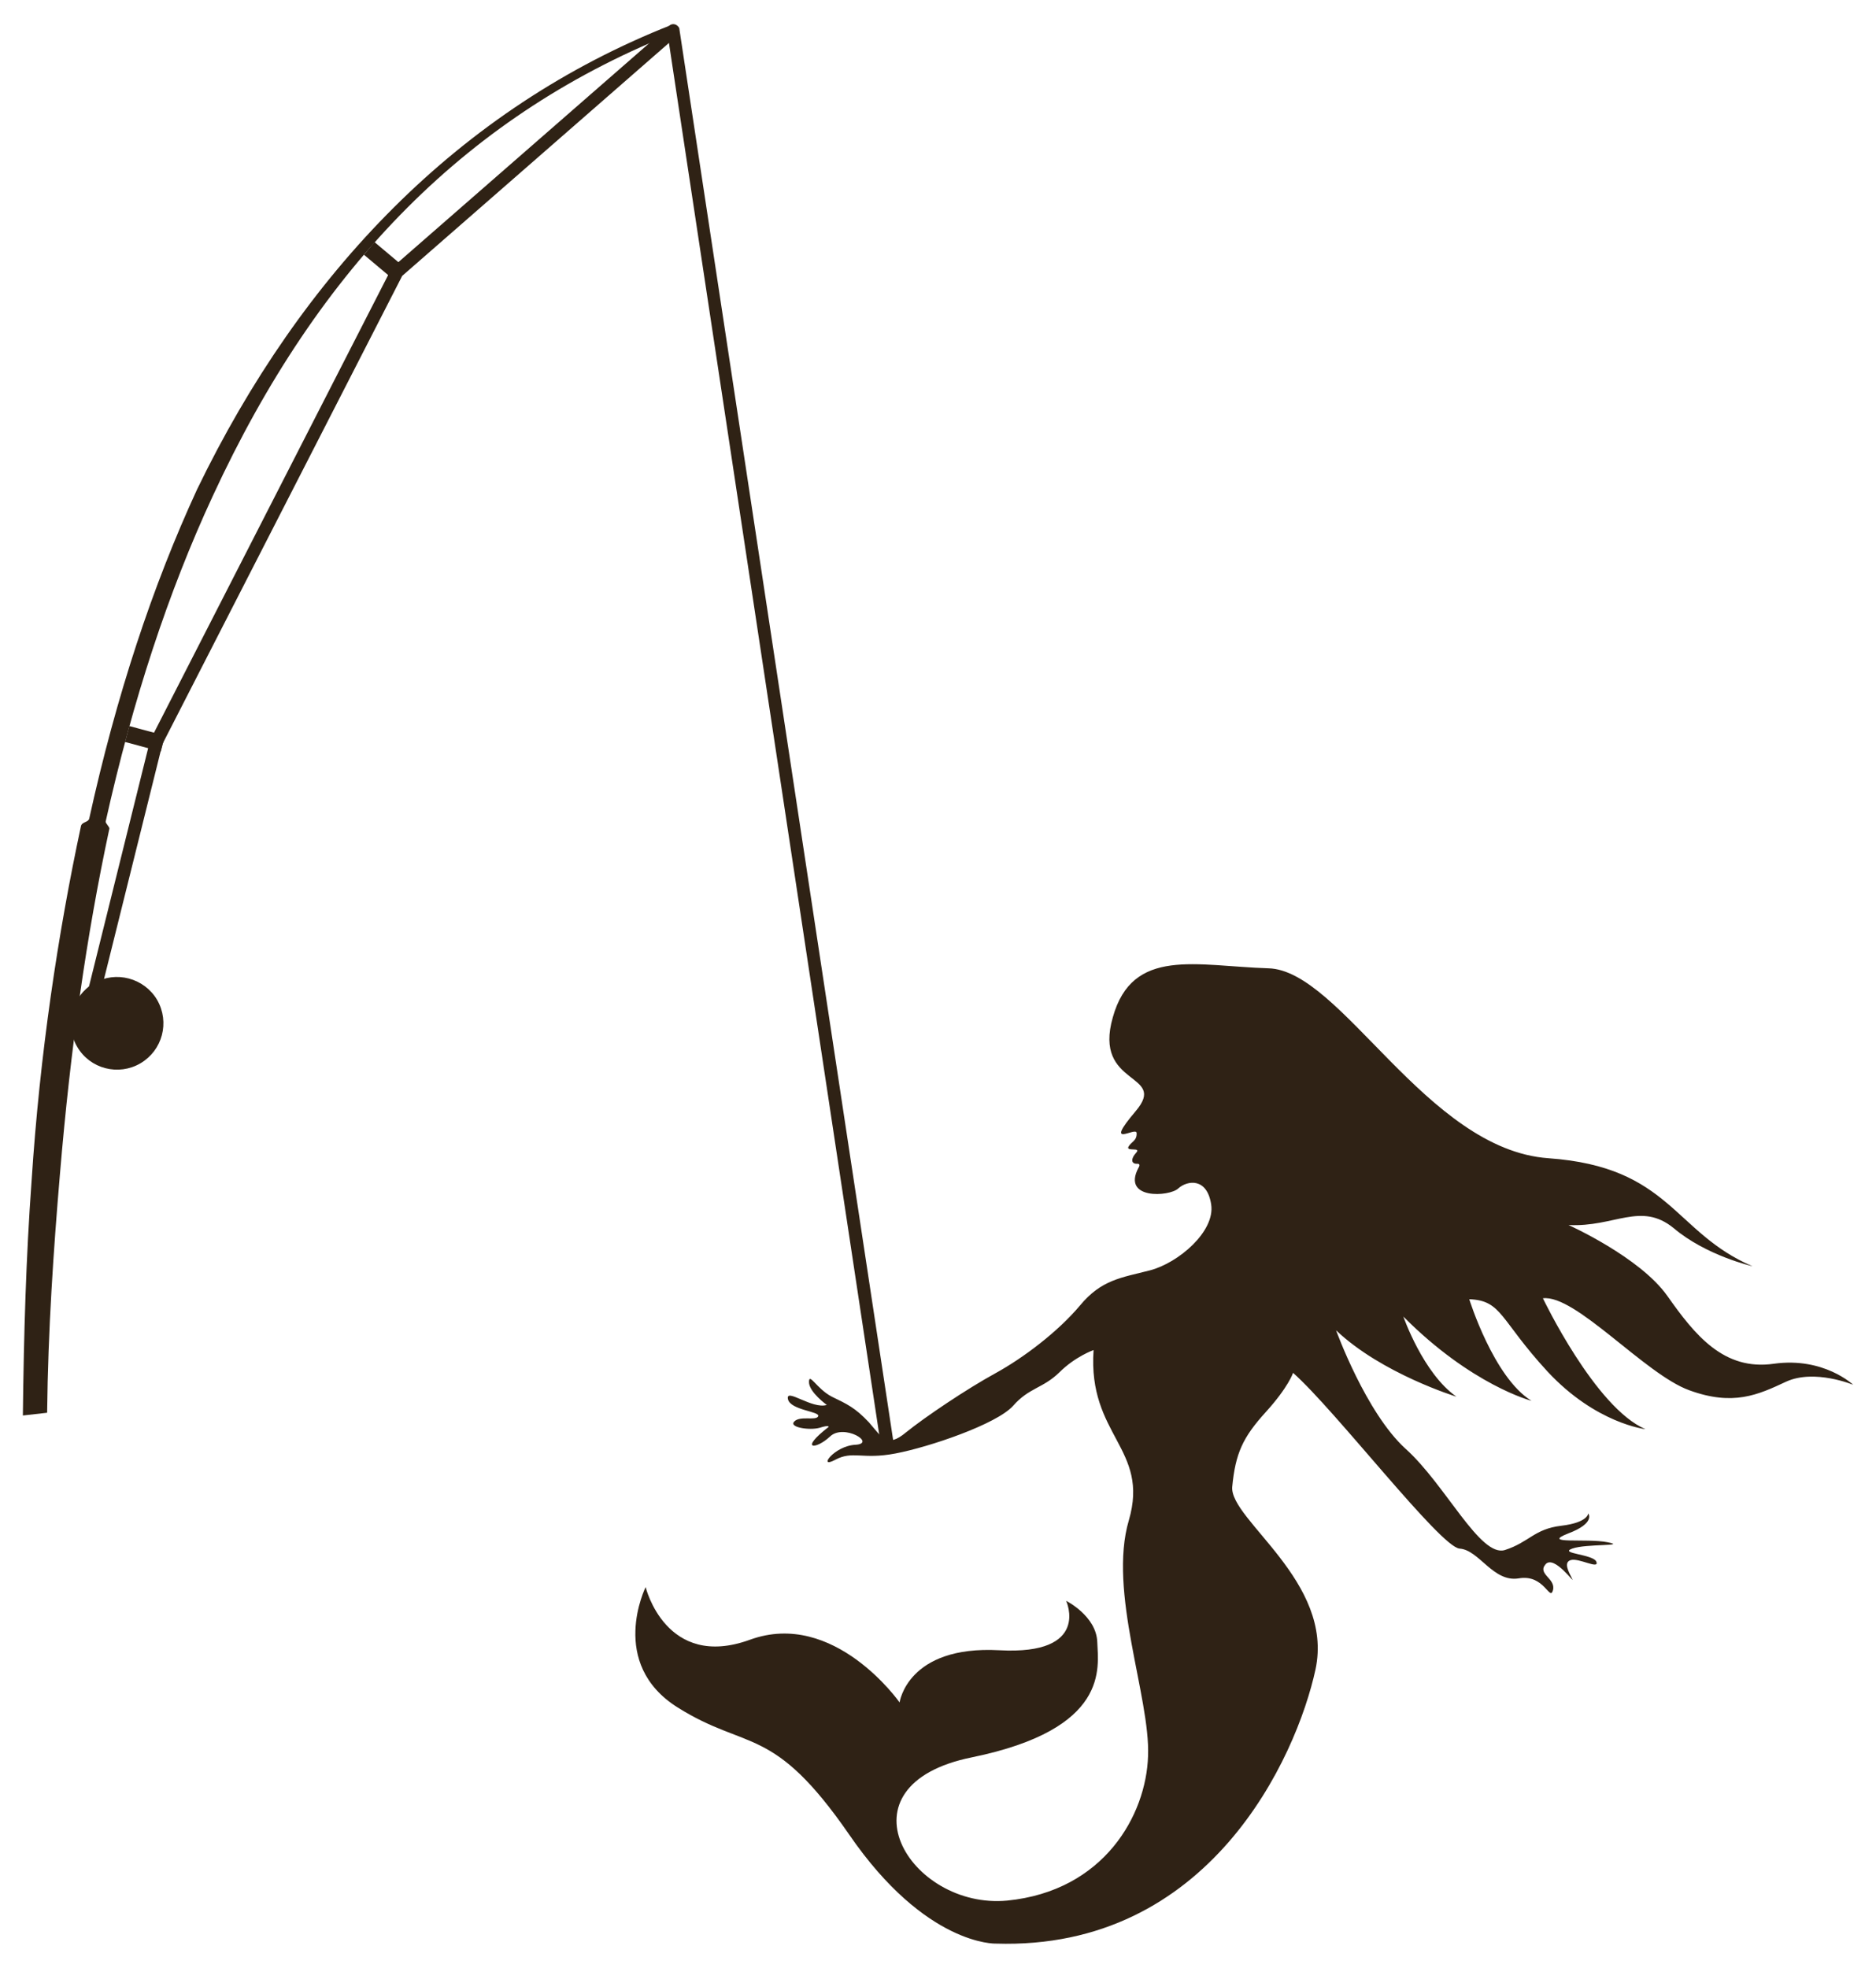 <?xml version="1.0" encoding="utf-8"?>
<!-- Generator: Adobe Illustrator 16.0.0, SVG Export Plug-In . SVG Version: 6.00 Build 0)  -->
<!DOCTYPE svg PUBLIC "-//W3C//DTD SVG 1.1 Tiny//EN" "http://www.w3.org/Graphics/SVG/1.1/DTD/svg11-tiny.dtd">
<svg version="1.1" baseProfile="tiny" id="Layer_1" xmlns="http://www.w3.org/2000/svg" xmlns:xlink="http://www.w3.org/1999/xlink"
	 x="0px" y="0px" width="116.22px" height="121.89px" viewBox="0 0 116.22 121.89" xml:space="preserve">
<g>
	<path fill="#2F2215" d="M1.417,87.671c0.057-5.074,0.198-9.836,0.539-14.514C2.466,65.276,3.6,57.765,5.017,51.16
		c0.057-0.255,0.454-0.227,0.51-0.454c1.672-7.597,3.912-14.4,6.689-20.409C18.68,16.946,28.431,6.713,41.641,1.525l0.425,0.397
		c-12.983,5.074-22.28,14.513-28.885,28.8c-2.75,5.925-4.96,12.643-6.633,20.154c-0.028,0.114,0.255,0.34,0.227,0.454
		c-1.417,6.605-2.41,13.606-3.062,21.401c-0.397,4.678-0.737,9.639-0.793,14.77L1.417,87.671z"/>
	<path fill-rule="evenodd" fill="#2F2215" stroke="#2F2215" stroke-width="0.227" stroke-miterlimit="10" d="M5.867,60.997
		c1.304-0.766,3.005-0.312,3.77,0.992c0.766,1.333,0.312,3.004-0.992,3.77c-1.304,0.766-3.005,0.34-3.771-0.992
		C4.11,63.464,4.563,61.762,5.867,60.997L5.867,60.997z"/>
	<path fill="#2F2215" d="M5.272,62.073l4.025-16.214c0-0.057,0.028-0.085,0.057-0.113l14.882-29.083
		c0.028-0.057,0.057-0.085,0.085-0.113l0,0L41.442,1.61c0.17-0.17,0.425-0.142,0.567,0.028c0.057,0.057,0.085,0.114,0.085,0.199l0,0
		l13.294,87.732l-0.794,0.113L41.442,2.659L24.916,17.088L10.063,46.086L6.038,62.272L5.272,62.073z"/>
	
		<line fill="none" stroke="#2F2215" stroke-width="1.02" stroke-miterlimit="10" x1="24.831" y1="17.031" x2="22.875" y2="15.387"/>
	<line fill="none" stroke="#2F2215" stroke-width="1.02" stroke-miterlimit="10" x1="10.091" y1="46.058" x2="7.88" y2="45.462"/>
	<path fill-rule="evenodd" fill="#2F2215" d="M67.748,83.618c0,0-1.134,0.396-2.126,1.389c-1.021,0.992-1.871,0.936-2.863,2.068
		c-1.021,1.135-5.188,2.551-7.285,2.949c-2.069,0.396-2.636-0.199-3.742,0.396s-0.057-0.879,1.275-0.936
		c1.304-0.086-0.737-1.332-1.587-0.51c-0.878,0.822-1.956,0.85-0.085-0.596c0,0,0.057-0.143-0.567,0.057
		c-0.624,0.17-1.928-0.029-1.559-0.396c0.369-0.369,1.333-0.029,1.474-0.313c0.17-0.313-1.729-0.369-1.871-1.076
		c-0.142-0.709,1.502,0.65,2.41,0.367c0,0-1.105-0.793-1.105-1.416c0-0.625,0.482,0.424,1.417,0.906
		c0.935,0.453,1.445,0.68,2.296,1.588c0.822,0.936,1.105,1.615,2.296,0.623c1.191-0.963,3.77-2.693,5.528-3.656
		c1.758-0.965,3.884-2.58,5.244-4.195c1.332-1.615,2.579-1.73,4.337-2.184s4.054-2.408,3.798-4.082
		c-0.255-1.672-1.474-1.502-2.04-0.992c-0.539,0.512-3.516,0.709-2.467-1.275c0,0,0.198-0.283-0.113-0.254
		c-0.34,0-0.368-0.313-0.028-0.682c0.34-0.367-0.623-0.057-0.481-0.367c0.17-0.313,0.538-0.369,0.51-0.852
		c0-0.453-2.126,1.078-0.057-1.359c2.041-2.41-2.664-1.475-1.417-5.813c1.219-4.365,5.159-3.175,9.638-3.033
		c4.507,0.113,9.779,11.226,17.348,11.763c7.568,0.539,7.739,4.594,12.643,6.691c0,0-2.863-0.652-4.875-2.354
		c-2.041-1.672-3.657-0.057-6.521-0.199c0,0,4.423,1.984,6.123,4.395c1.701,2.41,3.486,4.648,6.604,4.195
		c3.09-0.426,4.904,1.305,4.904,1.305s-2.381-0.992-4.139-0.199c-1.758,0.822-3.288,1.531-6.01,0.539
		c-2.749-0.992-7.058-5.953-9.07-5.697c0,0,3.231,6.773,6.35,8.105c0,0-3.062-0.34-6.066-3.57c-2.977-3.232-2.806-4.395-4.847-4.479
		c0,0,1.502,4.846,3.854,6.293c0,0-3.713-0.965-7.937-5.217c0,0,1.219,3.516,3.288,4.961c0,0-4.621-1.418-7.455-4.109
		c0,0,1.843,5.102,4.309,7.34c2.466,2.213,4.62,6.748,6.151,6.266c1.502-0.482,1.813-1.305,3.486-1.502
		c1.673-0.199,1.673-0.766,1.673-0.766s0.481,0.596-1.248,1.246c-1.729,0.682,1.162,0.285,2.438,0.539
		c1.304,0.256-1.333,0.086-2.183,0.396c-0.851,0.313,1.332,0.342,1.502,0.822c0.17,0.482-1.077-0.254-1.587-0.113
		c-0.482,0.143-0.114,0.766,0.085,1.162c0.227,0.426-1.105-1.502-1.645-0.906c-0.538,0.623,0.652,0.879,0.453,1.615
		c-0.198,0.709-0.538-1.02-2.126-0.736c-1.587,0.254-2.438-1.758-3.656-1.844c-1.19-0.084-7.71-8.588-10.318-10.885
		c0,0-0.283,0.879-1.7,2.438c-1.418,1.561-1.871,2.553-2.069,4.621c-0.17,2.041,6.321,5.867,5.159,11.311
		c-1.191,5.471-6.577,17.404-19.814,16.979c0,0-4.337,0.143-9.071-6.746c-4.734-6.859-6.293-5.158-10.63-7.879
		c-4.337-2.723-1.984-7.455-1.984-7.455s1.247,5.158,6.463,3.26c5.216-1.9,9.27,3.883,9.27,3.883s0.481-3.543,6.179-3.232
		c5.697,0.313,4.139-3.061,4.139-3.061s1.871,0.936,1.928,2.551c0.057,1.588,0.794,5.387-7.768,7.143
		c-8.56,1.73-3.854,9.439,2.184,8.873c6.009-0.596,8.617-5.301,8.73-8.957c0.142-3.656-2.495-10.176-1.19-14.598
		C71.234,89.712,67.379,88.919,67.748,83.618L67.748,83.618z"/>
</g>
</svg>

